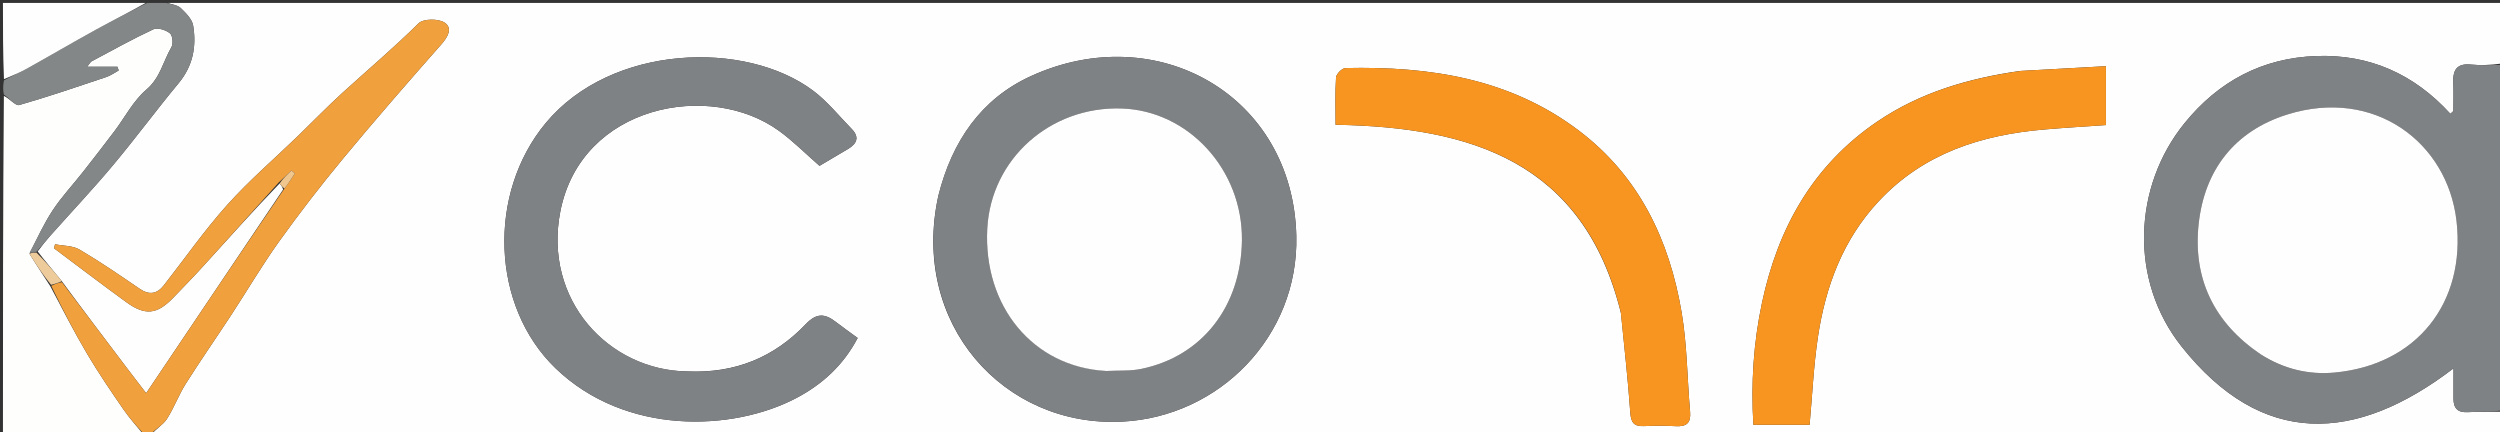 <svg version="1.1" id="Layer_1" xmlns="http://www.w3.org/2000/svg" xmlns:xlink="http://www.w3.org/1999/xlink" x="0px" y="0px"
	 width="100%" viewBox="0 0 850 147" enable-background="new 0 0 850 147" xml:space="preserve">
<rect x="0" y="0" width="850" height="147" fill="#333333" stroke="none"/>
<path fill="#FFFEFE" opacity="1" stroke="none" 
	d="
M851,140 
	C851,142.665 851,145.331 851,147.998 
	C584.643,148 318.285,148 51.585,147.658 
	C53.11,145.717 55.465,144.431 56.741,142.45 
	C59.186,138.655 60.746,134.293 63.159,130.474 
	C68.146,122.581 73.495,114.919 78.612,107.107 
	C84.06,98.792 89.098,90.189 94.886,82.121 
	C101.827,72.447 109.118,62.995 116.716,53.826 
	C127.559,40.741 138.727,27.921 149.974,15.18 
	C152.27,12.578 154.019,9.573 151.14,7.672 
	C149.049,6.292 143.935,6.32 142.331,7.907 
	C134.003,16.142 125.087,23.694 116.439,31.555 
	C111.289,36.237 106.451,41.26 101.445,46.101 
	C93.35,53.928 84.758,61.305 77.259,69.665 
	C69.527,78.283 62.862,87.856 55.709,96.995 
	C53.365,99.991 50.733,100.399 47.476,98.177 
	C40.764,93.598 34.061,88.976 27.065,84.863 
	C24.73,83.489 21.516,83.608 18.704,83.045 
	C18.594,83.505 18.483,83.964 18.373,84.423 
	C26.554,90.534 34.672,96.733 42.937,102.729 
	C49.389,107.41 53.42,106.93 58.925,101.214 
	C62.264,97.746 65.635,94.306 68.871,90.744 
	C77.535,81.209 86.133,71.615 95.065,62.382 
	C95.734,63.21 96.096,63.699 96.244,64.465 
	C80.7,87.547 65.37,110.353 49.693,133.677 
	C47.347,130.616 45.138,127.76 42.958,124.881 
	C35.655,115.238 28.361,105.587 21.016,95.595 
	C18.216,92.107 15.464,88.963 12.819,85.493 
	C14.298,83.507 15.621,81.803 17.053,80.195 
	C24.188,72.178 31.561,64.36 38.451,56.138 
	C46.086,47.026 53.137,37.426 60.736,28.282 
	C65.607,22.422 66.855,15.787 65.677,8.689 
	C65.315,6.508 63.193,4.424 61.449,2.74 
	C60.391,1.719 58.511,1.551 57,1 
	C321.667,1 586.333,1 851,1 
	C851,7.746 851,14.409 850.538,21.615 
	C846.749,22.106 843.399,22.28 840.099,21.948 
	C835.296,21.465 833.929,23.845 834.114,28.109 
	C834.253,31.324 834.142,34.549 834.142,37.77 
	C833.805,38.079 833.468,38.388 833.131,38.697 
	C820.774,25.15 805.604,18.4 787.528,19.048 
	C769.126,19.708 754.282,27.677 742.768,41.848 
	C725.3,63.346 723.835,95.272 741.732,117.811 
	C769.062,152.23 800.821,150.752 834.186,125.246 
	C834.186,128.917 834.197,132.206 834.182,135.494 
	C834.168,138.753 835.562,140.327 839.022,140.138 
	C843.005,139.92 847.007,140.032 851,140 
M319.015,66.67 
	C309.504,109.971 341.193,145.41 381.584,143.355 
	C414.55,141.677 441.538,114.4 440.755,80.273 
	C439.657,32.362 393.291,6.262 350.441,25.913 
	C333.632,33.622 323.722,47.935 319.015,66.67 
M233.586,126.277 
	C206.924,125.971 184.568,101.932 190.539,71.761 
	C197.68,35.676 241.321,27.407 264.855,44.481 
	C269.666,47.971 273.898,52.261 278.63,56.387 
	C281.806,54.51 285.083,52.583 288.351,50.64 
	C291.362,48.849 292.297,46.62 289.575,43.84 
	C285.285,39.457 281.385,34.535 276.535,30.885 
	C253.525,13.568 207.835,14.975 185.535,41.849 
	C165.592,65.882 167.022,104.126 188.863,125.189 
	C212.625,148.105 249.151,146.728 270.806,135.307 
	C279.618,130.658 286.752,124.159 291.603,114.919 
	C288.89,112.928 286.46,111.209 284.101,109.399 
	C280.439,106.588 277.638,106.356 273.947,110.223 
	C263.326,121.349 250.151,127.003 233.586,126.277 
M551.118,106.476 
	C552.212,117.704 553.501,128.917 554.282,140.166 
	C554.519,143.584 555.429,145.004 558.854,144.877 
	C562.509,144.741 566.181,144.706 569.832,144.901 
	C573.483,145.096 574.973,143.752 574.639,139.986 
	C573.642,128.738 573.639,117.335 571.763,106.244 
	C567.588,81.564 557.312,59.907 536.793,44.39 
	C513.278,26.608 485.939,22.502 457.444,23.14 
	C456.306,23.166 454.328,25.152 454.25,26.325 
	C453.9,31.574 454.098,36.86 454.098,42.421 
	C500.047,43.208 538.394,54.906 551.118,106.476 
M686.708,24.135 
	C669.389,26.608 652.875,31.408 638.238,41.357 
	C616.346,56.238 604.475,77.568 599.076,102.948 
	C596.194,116.498 595.288,130.193 596.142,144.442 
	C602.908,144.442 609.288,144.442 615.27,144.442 
	C616.215,134.086 616.645,124.256 618.099,114.58 
	C620.689,97.343 626.608,81.424 638.791,68.394 
	C654.04,52.085 673.656,45.867 695.144,44.019 
	C702.042,43.426 708.957,43.022 716.022,42.521 
	C716.022,35.78 716.022,29.562 716.022,22.502 
	C706.139,23.044 696.868,23.552 686.708,24.135 
z"/>
<path fill="#7F8284" opacity="1" stroke="none" 
	d="
M851,139.531 
	C847.007,140.032 843.005,139.92 839.022,140.138 
	C835.562,140.327 834.168,138.753 834.182,135.494 
	C834.197,132.206 834.186,128.917 834.186,125.246 
	C800.821,150.752 769.062,152.23 741.732,117.811 
	C723.835,95.272 725.3,63.346 742.768,41.848 
	C754.282,27.677 769.126,19.708 787.528,19.048 
	C805.604,18.4 820.774,25.15 833.131,38.697 
	C833.468,38.388 833.805,38.079 834.142,37.77 
	C834.142,34.549 834.253,31.324 834.114,28.109 
	C833.929,23.845 835.296,21.465 840.099,21.948 
	C843.399,22.28 846.749,22.106 850.538,22.079 
	C851,61.021 851,100.042 851,139.531 
M768.91,120.668 
	C776.486,125.482 784.937,127.477 793.682,126.676 
	C821.655,124.111 838.414,103.016 835.218,75.141 
	C832.149,48.374 807.275,29.665 777.687,38.926 
	C759.816,44.519 749.513,57.743 747.535,76.208 
	C745.556,94.68 752.696,109.667 768.91,120.668 
z"/>
<path fill="#FEFEFD" opacity="1" stroke="none" 
	d="
M49,148 
	C33.043,148 17.086,148 1,148 
	C1,109.646 1,71.292 1.318,32.627 
	C3.285,33.52 5.319,36.063 6.522,35.717 
	C16.5,32.852 26.336,29.486 36.183,26.178 
	C37.659,25.683 38.974,24.705 40.363,23.951 
	C40.216,23.534 40.069,23.117 39.922,22.7 
	C36.716,22.7 33.51,22.7 29.61,22.7 
	C30.543,21.557 30.766,21.054 31.148,20.851 
	C38.122,17.143 45.026,13.281 52.178,9.951 
	C53.599,9.29 56.374,10.205 57.781,11.326 
	C58.688,12.049 58.957,14.895 58.273,16.062 
	C55.471,20.84 54.517,26.435 49.772,30.467 
	C45.336,34.236 42.494,39.866 38.889,44.631 
	C35.404,49.238 31.873,53.811 28.302,58.353 
	C24.867,62.722 21.029,66.815 17.968,71.428 
	C14.932,76.005 12.646,81.078 10.019,86.297 
	C12.354,90.107 14.7,93.555 17.114,97.348 
	C21.338,105.295 25.297,113.014 29.711,120.464 
	C33.506,126.869 37.722,133.034 41.946,139.171 
	C44.076,142.267 46.635,145.067 49,148 
z"/>
<path fill="#F0A03D" opacity="1" stroke="none" 
	d="
M49.333,148 
	C46.635,145.067 44.076,142.267 41.946,139.171 
	C37.722,133.034 33.506,126.869 29.711,120.464 
	C25.297,113.014 21.338,105.295 17.43,97.189 
	C18.807,96.437 19.936,96.188 21.064,95.939 
	C28.361,105.587 35.655,115.238 42.958,124.881 
	C45.138,127.76 47.347,130.616 49.693,133.677 
	C65.37,110.353 80.7,87.547 96.542,64.35 
	C98.118,62.292 99.182,60.625 100.245,58.959 
	C99.859,58.638 99.472,58.317 99.086,57.997 
	C97.643,59.346 96.2,60.695 94.758,62.044 
	C86.133,71.615 77.535,81.209 68.871,90.744 
	C65.635,94.306 62.264,97.746 58.925,101.214 
	C53.42,106.93 49.389,107.41 42.937,102.729 
	C34.672,96.733 26.554,90.534 18.373,84.423 
	C18.483,83.964 18.594,83.505 18.704,83.045 
	C21.516,83.608 24.73,83.489 27.065,84.863 
	C34.061,88.976 40.764,93.598 47.476,98.177 
	C50.733,100.399 53.365,99.991 55.709,96.995 
	C62.862,87.856 69.527,78.283 77.259,69.665 
	C84.758,61.305 93.35,53.928 101.445,46.101 
	C106.451,41.26 111.289,36.237 116.439,31.555 
	C125.087,23.694 134.003,16.142 142.331,7.907 
	C143.935,6.32 149.049,6.292 151.14,7.672 
	C154.019,9.573 152.27,12.578 149.974,15.18 
	C138.727,27.921 127.559,40.741 116.716,53.826 
	C109.118,62.995 101.827,72.447 94.886,82.121 
	C89.098,90.189 84.06,98.792 78.612,107.107 
	C73.495,114.919 68.146,122.581 63.159,130.474 
	C60.746,134.293 59.186,138.655 56.741,142.45 
	C55.465,144.431 53.11,145.717 51.121,147.658 
	C50.556,148 50.111,148 49.333,148 
z"/>
<path fill="#848788" opacity="1" stroke="none" 
	d="
M10.03,85.934 
	C12.646,81.078 14.932,76.005 17.968,71.428 
	C21.029,66.815 24.867,62.722 28.302,58.353 
	C31.873,53.811 35.404,49.238 38.889,44.631 
	C42.494,39.866 45.336,34.236 49.772,30.467 
	C54.517,26.435 55.471,20.84 58.273,16.062 
	C58.957,14.895 58.688,12.049 57.781,11.326 
	C56.374,10.205 53.599,9.29 52.178,9.951 
	C45.026,13.281 38.122,17.143 31.148,20.851 
	C30.766,21.054 30.543,21.557 29.61,22.7 
	C33.51,22.7 36.716,22.7 39.922,22.7 
	C40.069,23.117 40.216,23.534 40.363,23.951 
	C38.974,24.705 37.659,25.683 36.183,26.178 
	C26.336,29.486 16.5,32.852 6.522,35.717 
	C5.319,36.063 3.285,33.52 1.318,32.158 
	C1,30.611 1,29.222 1.347,27.329 
	C4.092,25.722 6.571,24.767 8.871,23.489 
	C16.795,19.084 24.614,14.489 32.557,10.117 
	C38.303,6.954 44.181,4.03 50,1 
	C52.042,1 54.083,1 56.562,1 
	C58.511,1.551 60.391,1.719 61.449,2.74 
	C63.193,4.424 65.315,6.508 65.677,8.689 
	C66.855,15.787 65.607,22.422 60.736,28.282 
	C53.137,37.426 46.086,47.026 38.451,56.138 
	C31.561,64.36 24.188,72.178 17.053,80.195 
	C15.621,81.803 14.298,83.507 12.484,85.537 
	C11.373,85.916 10.701,85.925 10.03,85.934 
z"/>
<path fill="#FEFEFE" opacity="1" stroke="none" 
	d="
M49.531,1 
	C44.181,4.03 38.303,6.954 32.557,10.117 
	C24.614,14.489 16.795,19.084 8.871,23.489 
	C6.571,24.767 4.092,25.722 1.347,26.913 
	C1,18.384 1,9.768 1,1 
	C17.021,1 33.042,1 49.531,1 
z"/>
<path fill="#7F8284" opacity="1" stroke="none" 
	d="
M319.092,66.26 
	C323.722,47.935 333.632,33.622 350.441,25.913 
	C393.291,6.262 439.657,32.362 440.755,80.273 
	C441.538,114.4 414.55,141.677 381.584,143.355 
	C341.193,145.41 309.504,109.971 319.092,66.26 
M376.619,126.138 
	C380.429,125.927 384.338,126.19 388.034,125.426 
	C408.768,121.144 421.967,104.156 422.257,81.756 
	C422.568,57.759 404.1,37.554 381.234,36.873 
	C356.979,36.15 336.943,54.096 335.674,77.679 
	C334.249,104.174 351.259,124.781 376.619,126.138 
z"/>
<path fill="#7F8284" opacity="1" stroke="none" 
	d="
M234.068,126.307 
	C250.151,127.003 263.326,121.349 273.947,110.223 
	C277.638,106.356 280.439,106.588 284.101,109.399 
	C286.46,111.209 288.89,112.928 291.603,114.919 
	C286.752,124.159 279.618,130.658 270.806,135.307 
	C249.151,146.728 212.625,148.105 188.863,125.189 
	C167.022,104.126 165.592,65.882 185.535,41.849 
	C207.835,14.975 253.525,13.568 276.535,30.885 
	C281.385,34.535 285.285,39.457 289.575,43.84 
	C292.297,46.62 291.362,48.849 288.351,50.64 
	C285.083,52.583 281.806,54.51 278.63,56.387 
	C273.898,52.261 269.666,47.971 264.855,44.481 
	C241.321,27.407 197.68,35.676 190.539,71.761 
	C184.568,101.932 206.924,125.971 234.068,126.307 
z"/>
<path fill="#F79520" opacity="1" stroke="none" 
	d="
M551.049,106.063 
	C538.394,54.906 500.047,43.208 454.098,42.421 
	C454.098,36.86 453.9,31.574 454.25,26.325 
	C454.328,25.152 456.306,23.166 457.444,23.14 
	C485.939,22.502 513.278,26.608 536.793,44.39 
	C557.312,59.907 567.588,81.564 571.763,106.244 
	C573.639,117.335 573.642,128.738 574.639,139.986 
	C574.973,143.752 573.483,145.096 569.832,144.901 
	C566.181,144.706 562.509,144.741 558.854,144.877 
	C555.429,145.004 554.519,143.584 554.282,140.166 
	C553.501,128.917 552.212,117.704 551.049,106.063 
z"/>
<path fill="#F79520" opacity="1" stroke="none" 
	d="
M687.152,24.098 
	C696.868,23.552 706.139,23.044 716.022,22.502 
	C716.022,29.562 716.022,35.78 716.022,42.521 
	C708.957,43.022 702.042,43.426 695.144,44.019 
	C673.656,45.867 654.04,52.085 638.791,68.394 
	C626.608,81.424 620.689,97.343 618.099,114.58 
	C616.645,124.256 616.215,134.086 615.27,144.442 
	C609.288,144.442 602.908,144.442 596.142,144.442 
	C595.288,130.193 596.194,116.498 599.076,102.948 
	C604.475,77.568 616.346,56.238 638.238,41.357 
	C652.875,31.408 669.389,26.608 687.152,24.098 
z"/>
<path fill="#EDCB9A" opacity="1" stroke="none" 
	d="
M10.019,86.297 
	C10.701,85.925 11.373,85.916 12.378,85.863 
	C15.464,88.963 18.216,92.107 21.016,95.595 
	C19.936,96.188 18.807,96.437 17.362,96.844 
	C14.7,93.555 12.354,90.107 10.019,86.297 
z"/>
<path fill="#EFC68D" opacity="1" stroke="none" 
	d="
M95.065,62.382 
	C96.2,60.695 97.643,59.346 99.086,57.997 
	C99.472,58.317 99.859,58.638 100.245,58.959 
	C99.182,60.625 98.118,62.292 96.757,64.073 
	C96.096,63.699 95.734,63.21 95.065,62.382 
z"/>
<path fill="#FEFEFE" opacity="1" stroke="none" 
	d="
M768.609,120.46 
	C752.696,109.667 745.556,94.68 747.535,76.208 
	C749.513,57.743 759.816,44.519 777.687,38.926 
	C807.275,29.665 832.149,48.374 835.218,75.141 
	C838.414,103.016 821.655,124.111 793.682,126.676 
	C784.937,127.477 776.486,125.482 768.609,120.46 
z"/>
<path fill="#FEFEFE" opacity="1" stroke="none" 
	d="
M376.146,126.137 
	C351.259,124.781 334.249,104.174 335.674,77.679 
	C336.943,54.096 356.979,36.15 381.234,36.873 
	C404.1,37.554 422.568,57.759 422.257,81.756 
	C421.967,104.156 408.768,121.144 388.034,125.426 
	C384.338,126.19 380.429,125.927 376.146,126.137 
z"/>
</svg>